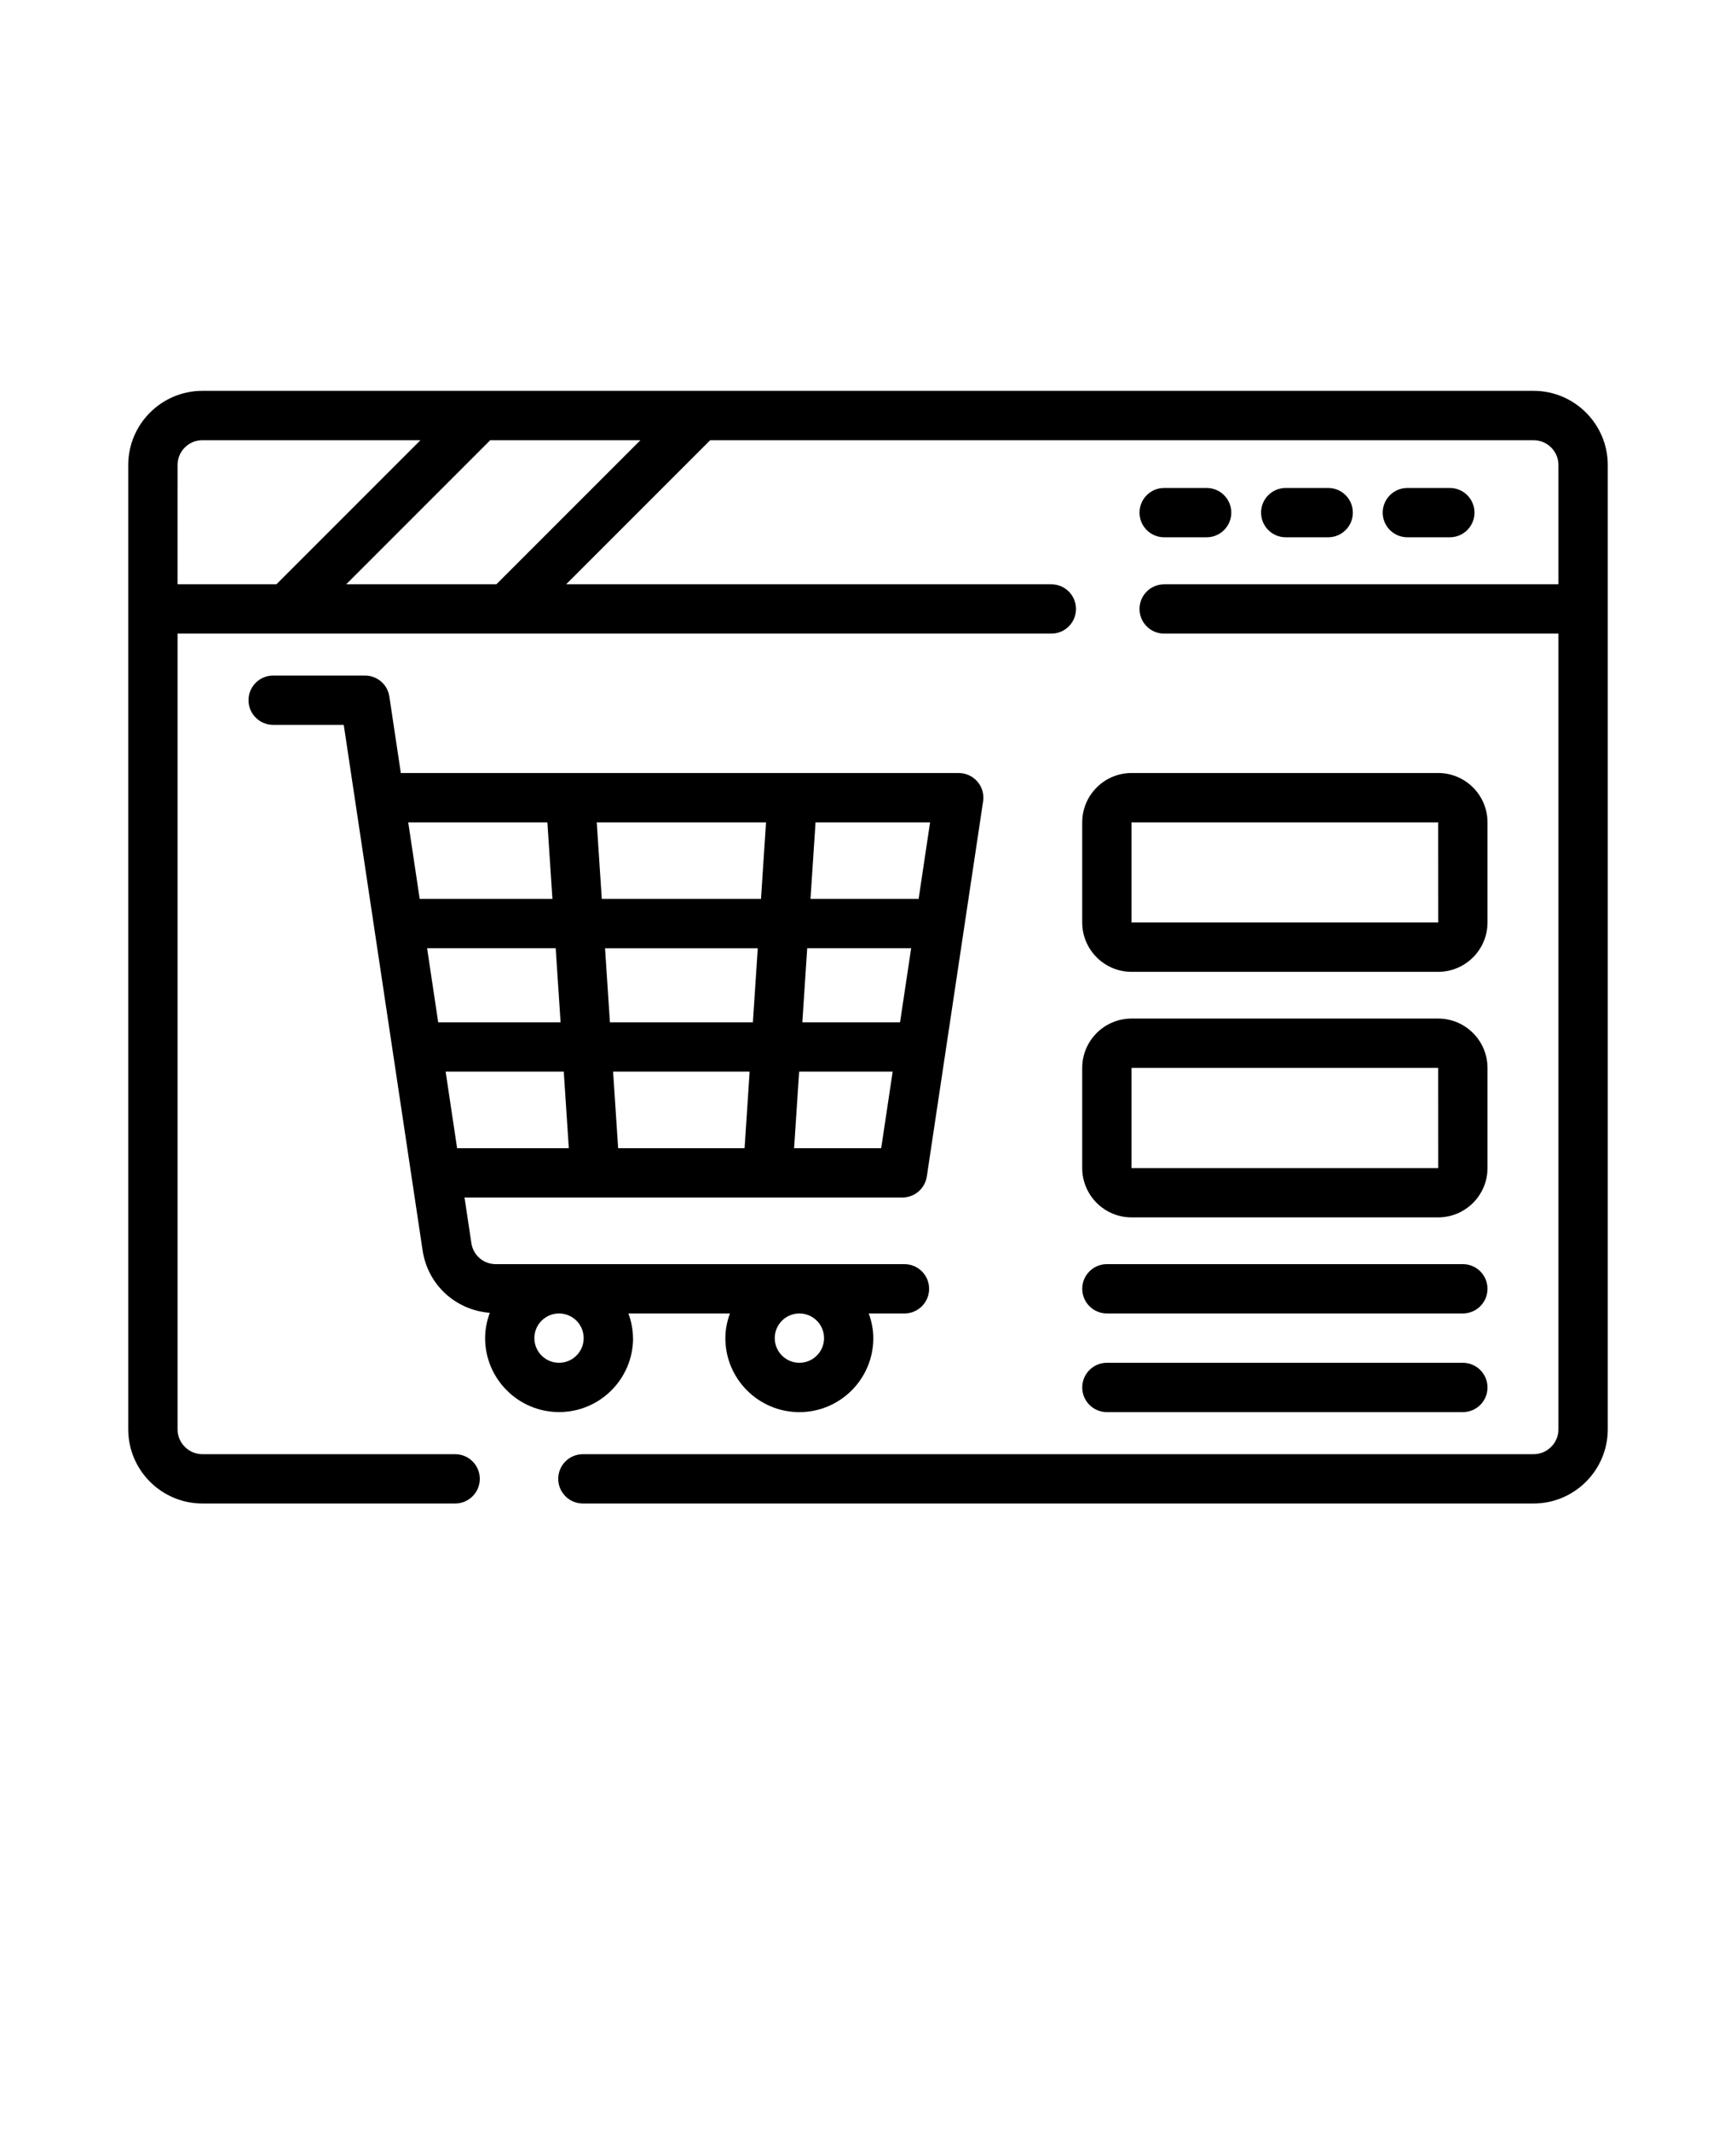 <svg xmlns="http://www.w3.org/2000/svg" version="1.1" viewBox="-5.0 -10.0 110.0 135.0">
	<g>
		<path d="m92.172 14.758h-84.344c-2.594 0-4.703 2.109-4.703 4.703v61.078c0 2.594 2.109 4.703 4.703 4.703h16.012c0.863 0 1.562-0.699 1.562-1.562 0-0.863-0.699-1.562-1.562-1.562h-16.012c-0.871 0-1.578-0.707-1.578-1.578v-50.402h55.367c0.863 0 1.562-0.699 1.562-1.562s-0.699-1.562-1.562-1.562h-30.746l9.129-9.129h52.172c0.871 0 1.578 0.707 1.578 1.578v7.551h-24.984c-0.863 0-1.562 0.699-1.562 1.562s0.699 1.562 1.562 1.562h24.984v50.402c0 0.871-0.707 1.578-1.578 1.578h-60.238c-0.863 0-1.562 0.699-1.562 1.562 0 0.863 0.699 1.562 1.562 1.562h60.238c2.594 0 4.703-2.109 4.703-4.703v-61.078c0-2.594-2.109-4.703-4.703-4.703zm-85.922 4.703c0-0.871 0.707-1.578 1.578-1.578h13.816l-9.129 9.129h-6.266zm20.203 7.551h-9.516l9.129-9.129h9.516z" />
		<path d="m68.766 24.035h2.691c0.863 0 1.562-0.699 1.562-1.562 0-0.863-0.699-1.562-1.562-1.562h-2.691c-0.863 0-1.562 0.699-1.562 1.562 0 0.863 0.699 1.562 1.562 1.562z" />
		<path d="m79.16 24.035c0.863 0 1.562-0.699 1.562-1.562 0-0.863-0.699-1.562-1.562-1.562h-2.691c-0.863 0-1.562 0.699-1.562 1.562 0 0.863 0.699 1.562 1.562 1.562z" />
		<path d="m86.867 24.035c0.863 0 1.562-0.699 1.562-1.562 0-0.863-0.699-1.562-1.562-1.562h-2.691c-0.863 0-1.562 0.699-1.562 1.562 0 0.863 0.699 1.562 1.562 1.562z" />
		<path d="m35.109 74.766c0-0.551-0.113-1.07-0.289-1.562h6.43c-0.176 0.492-0.289 1.012-0.289 1.562 0 2.586 2.102 4.688 4.688 4.688 2.586 0 4.688-2.102 4.688-4.688 0-0.551-0.113-1.07-0.289-1.562h2.262c0.863 0 1.562-0.699 1.562-1.562s-0.699-1.562-1.562-1.562h-25.895c-0.777 0-1.43-0.559-1.547-1.332l-0.434-2.891h27.746c0.773 0 1.43-0.566 1.547-1.332l3.566-23.762c0.066-0.449-0.062-0.906-0.359-1.25s-0.73-0.543-1.184-0.543h-35.352l-0.727-4.844c-0.113-0.766-0.77-1.332-1.547-1.332h-5.816c-0.863 0-1.562 0.699-1.562 1.562s0.699 1.562 1.562 1.562h4.473l4.996 33.289c0.328 2.184 2.09 3.785 4.258 3.957-0.184 0.5-0.297 1.035-0.297 1.598 0 2.586 2.102 4.688 4.688 4.688 2.586 0 4.688-2.102 4.688-4.688zm-11.875-16.883h7.488l0.32 4.852h-7.078l-0.727-4.852zm19.781-7.812-0.309 4.688h-9.059l-0.309-4.688zm-9.883-3.125-0.32-4.852h10.727l-0.32 4.852zm18.895 7.812h-6.188l0.309-4.688h6.586l-0.703 4.688zm-9.527 3.125-0.32 4.852h-8.012l-0.32-4.852zm-11.984-3.125h-7.75l-0.703-4.688h8.148l0.309 4.688zm14.801 7.977 0.32-4.852h5.926l-0.727 4.852zm7.887-15.789h-6.848l0.32-4.852h7.258l-0.727 4.852zm-23.52-4.852 0.32 4.852h-8.41l-0.727-4.852h8.82zm17.531 32.672c0 0.863-0.699 1.562-1.562 1.562-0.863 0-1.562-0.699-1.562-1.562s0.699-1.562 1.562-1.562c0.863 0 1.562 0.699 1.562 1.562zm-18.355 0c0-0.863 0.699-1.562 1.562-1.562s1.562 0.699 1.562 1.562-0.699 1.562-1.562 1.562-1.562-0.699-1.562-1.562z" />
		<path d="m66.699 51.562h19.43c1.723 0 3.125-1.402 3.125-3.125v-6.344c0-1.723-1.402-3.125-3.125-3.125h-19.43c-1.723 0-3.125 1.402-3.125 3.125v6.344c0 1.723 1.402 3.125 3.125 3.125zm0-9.469h19.43l0.004 6.344h-19.434z" />
		<path d="m63.574 63.992c0 1.723 1.402 3.125 3.125 3.125h19.43c1.723 0 3.125-1.402 3.125-3.125v-6.344c0-1.723-1.402-3.125-3.125-3.125h-19.43c-1.723 0-3.125 1.402-3.125 3.125zm3.125-6.344h19.43l0.004 6.344h-19.434z" />
		<path d="m65.137 73.203h22.555c0.863 0 1.562-0.699 1.562-1.562s-0.699-1.562-1.562-1.562h-22.555c-0.863 0-1.562 0.699-1.562 1.562s0.699 1.562 1.562 1.562z" />
		<path d="m65.137 79.453h22.555c0.863 0 1.562-0.699 1.562-1.562s-0.699-1.562-1.562-1.562h-22.555c-0.863 0-1.562 0.699-1.562 1.562s0.699 1.562 1.562 1.562z" />
	</g>
	
</svg>
